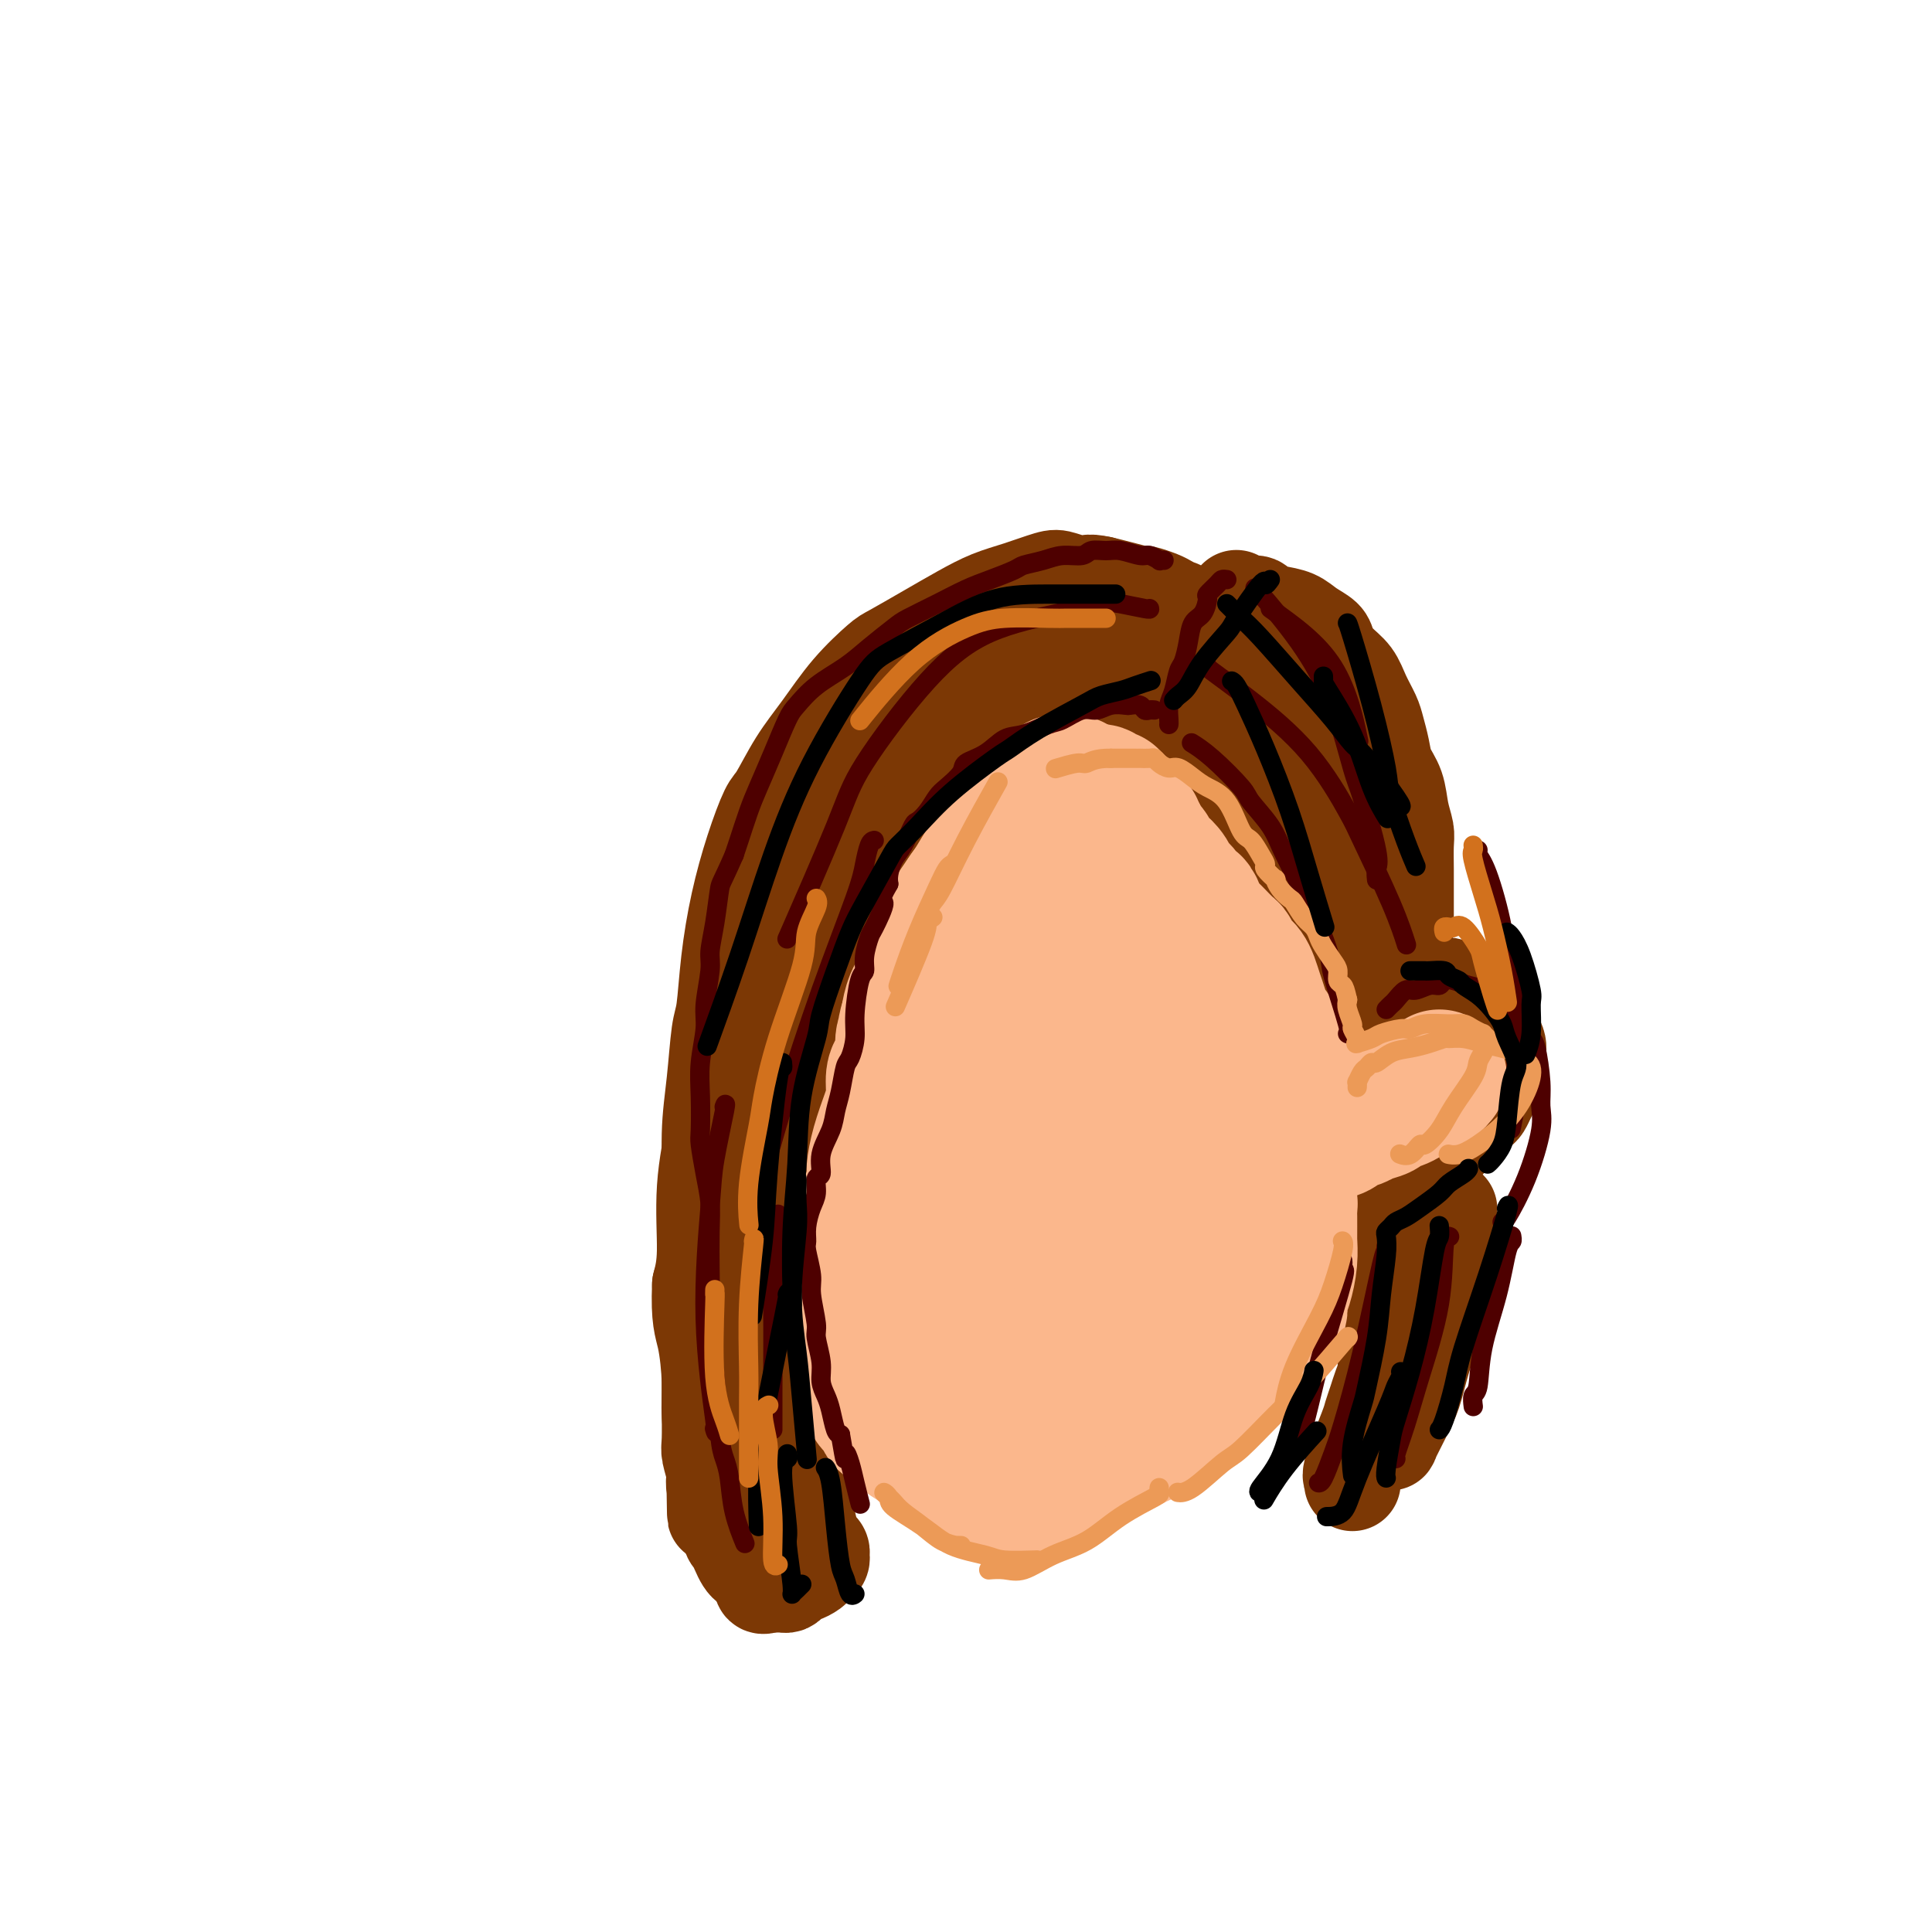 <svg viewBox='0 0 400 400' version='1.1' xmlns='http://www.w3.org/2000/svg' xmlns:xlink='http://www.w3.org/1999/xlink'><g fill='none' stroke='rgb(124,56,5)' stroke-width='20' stroke-linecap='round' stroke-linejoin='round'><path d='M216,145c-0.437,0.025 -0.874,0.050 -1,0c-0.126,-0.050 0.058,-0.175 -1,0c-1.058,0.175 -3.359,0.649 -5,1c-1.641,0.351 -2.623,0.577 -4,1c-1.377,0.423 -3.148,1.041 -5,2c-1.852,0.959 -3.783,2.257 -5,3c-1.217,0.743 -1.719,0.930 -3,2c-1.281,1.070 -3.340,3.021 -5,5c-1.660,1.979 -2.922,3.985 -4,6c-1.078,2.015 -1.972,4.038 -3,7c-1.028,2.962 -2.190,6.862 -3,9c-0.810,2.138 -1.267,2.512 -2,5c-0.733,2.488 -1.740,7.090 -3,11c-1.260,3.910 -2.771,7.130 -4,10c-1.229,2.870 -2.175,5.392 -3,9c-0.825,3.608 -1.527,8.303 -2,11c-0.473,2.697 -0.715,3.395 -1,6c-0.285,2.605 -0.613,7.118 -1,11c-0.387,3.882 -0.832,7.135 -1,10c-0.168,2.865 -0.060,5.343 0,8c0.060,2.657 0.073,5.495 0,7c-0.073,1.505 -0.231,1.678 0,4c0.231,2.322 0.850,6.792 1,9c0.150,2.208 -0.170,2.154 0,3c0.170,0.846 0.830,2.591 1,4c0.170,1.409 -0.151,2.483 0,3c0.151,0.517 0.772,0.479 1,1c0.228,0.521 0.061,1.602 0,2c-0.061,0.398 -0.018,0.114 0,0c0.018,-0.114 0.009,-0.057 0,0'/><path d='M204,146c0.183,-0.102 0.367,-0.204 0,0c-0.367,0.204 -1.284,0.712 -2,1c-0.716,0.288 -1.229,0.354 -2,1c-0.771,0.646 -1.798,1.870 -3,3c-1.202,1.130 -2.579,2.166 -4,4c-1.421,1.834 -2.888,4.467 -4,6c-1.112,1.533 -1.871,1.966 -3,4c-1.129,2.034 -2.629,5.668 -4,9c-1.371,3.332 -2.612,6.361 -4,10c-1.388,3.639 -2.924,7.889 -5,14c-2.076,6.111 -4.693,14.085 -6,18c-1.307,3.915 -1.303,3.772 -2,7c-0.697,3.228 -2.096,9.828 -3,15c-0.904,5.172 -1.312,8.916 -2,13c-0.688,4.084 -1.655,8.507 -2,13c-0.345,4.493 -0.066,9.057 0,12c0.066,2.943 -0.080,4.264 0,7c0.080,2.736 0.386,6.887 1,11c0.614,4.113 1.538,8.188 2,11c0.462,2.812 0.464,4.362 1,6c0.536,1.638 1.606,3.364 2,4c0.394,0.636 0.113,0.182 0,0c-0.113,-0.182 -0.056,-0.091 0,0'/><path d='M230,145c0.005,-0.024 0.009,-0.048 0,0c-0.009,0.048 -0.032,0.167 0,0c0.032,-0.167 0.119,-0.621 0,-1c-0.119,-0.379 -0.445,-0.682 0,-1c0.445,-0.318 1.662,-0.651 2,-1c0.338,-0.349 -0.204,-0.714 0,-1c0.204,-0.286 1.154,-0.492 2,-1c0.846,-0.508 1.589,-1.319 2,-2c0.411,-0.681 0.491,-1.233 1,-2c0.509,-0.767 1.445,-1.750 2,-2c0.555,-0.250 0.727,0.232 1,0c0.273,-0.232 0.648,-1.176 1,-2c0.352,-0.824 0.683,-1.526 1,-2c0.317,-0.474 0.620,-0.719 1,-1c0.380,-0.281 0.835,-0.596 1,-1c0.165,-0.404 0.038,-0.896 0,-1c-0.038,-0.104 0.013,0.180 0,0c-0.013,-0.180 -0.092,-0.823 0,-1c0.092,-0.177 0.353,0.111 0,0c-0.353,-0.111 -1.322,-0.621 -2,-1c-0.678,-0.379 -1.066,-0.626 -2,-1c-0.934,-0.374 -2.415,-0.873 -3,-1c-0.585,-0.127 -0.273,0.120 -1,0c-0.727,-0.120 -2.493,-0.606 -4,-1c-1.507,-0.394 -2.753,-0.697 -4,-1'/><path d='M228,121c-3.167,-0.720 -3.083,-0.020 -4,0c-0.917,0.020 -2.834,-0.642 -4,-1c-1.166,-0.358 -1.582,-0.414 -3,0c-1.418,0.414 -3.837,1.298 -6,2c-2.163,0.702 -4.071,1.221 -6,2c-1.929,0.779 -3.879,1.818 -6,3c-2.121,1.182 -4.411,2.506 -7,4c-2.589,1.494 -5.476,3.159 -7,4c-1.524,0.841 -1.686,0.859 -3,2c-1.314,1.141 -3.779,3.404 -6,6c-2.221,2.596 -4.197,5.526 -6,8c-1.803,2.474 -3.431,4.491 -5,7c-1.569,2.509 -3.078,5.510 -4,7c-0.922,1.490 -1.255,1.470 -2,3c-0.745,1.530 -1.901,4.610 -3,8c-1.099,3.390 -2.139,7.092 -3,11c-0.861,3.908 -1.541,8.023 -2,12c-0.459,3.977 -0.696,7.815 -1,10c-0.304,2.185 -0.675,2.718 -1,5c-0.325,2.282 -0.605,6.315 -1,10c-0.395,3.685 -0.904,7.023 -1,11c-0.096,3.977 0.223,8.592 0,13c-0.223,4.408 -0.988,8.609 -1,11c-0.012,2.391 0.729,2.973 1,5c0.271,2.027 0.072,5.500 0,9c-0.072,3.500 -0.015,7.027 0,10c0.015,2.973 -0.010,5.390 0,8c0.010,2.610 0.054,5.411 0,7c-0.054,1.589 -0.207,1.966 0,3c0.207,1.034 0.773,2.724 1,4c0.227,1.276 0.113,2.138 0,3'/><path d='M148,308c0.172,11.270 0.102,2.945 0,0c-0.102,-2.945 -0.234,-0.512 0,0c0.234,0.512 0.836,-0.899 1,-2c0.164,-1.101 -0.111,-1.892 0,-4c0.111,-2.108 0.607,-5.534 1,-9c0.393,-3.466 0.683,-6.971 1,-12c0.317,-5.029 0.660,-11.583 1,-15c0.340,-3.417 0.676,-3.698 1,-7c0.324,-3.302 0.635,-9.624 1,-14c0.365,-4.376 0.782,-6.807 1,-10c0.218,-3.193 0.235,-7.149 1,-11c0.765,-3.851 2.276,-7.598 3,-10c0.724,-2.402 0.659,-3.460 1,-6c0.341,-2.540 1.086,-6.561 2,-10c0.914,-3.439 1.997,-6.294 3,-9c1.003,-2.706 1.926,-5.262 3,-8c1.074,-2.738 2.301,-5.657 4,-9c1.699,-3.343 3.871,-7.111 5,-9c1.129,-1.889 1.214,-1.900 2,-3c0.786,-1.100 2.274,-3.289 4,-5c1.726,-1.711 3.689,-2.942 5,-4c1.311,-1.058 1.969,-1.941 3,-3c1.031,-1.059 2.435,-2.292 5,-4c2.565,-1.708 6.290,-3.890 8,-5c1.710,-1.110 1.406,-1.147 2,-2c0.594,-0.853 2.087,-2.522 3,-3c0.913,-0.478 1.245,0.237 2,0c0.755,-0.237 1.934,-1.424 3,-2c1.066,-0.576 2.018,-0.540 3,-1c0.982,-0.460 1.995,-1.417 3,-2c1.005,-0.583 2.003,-0.791 3,-1'/><path d='M223,128c2.363,-0.928 1.271,-0.249 1,0c-0.271,0.249 0.279,0.067 1,0c0.721,-0.067 1.611,-0.019 2,0c0.389,0.019 0.276,0.009 0,0c-0.276,-0.009 -0.715,-0.018 -1,0c-0.285,0.018 -0.415,0.063 -1,0c-0.585,-0.063 -1.624,-0.234 -2,0c-0.376,0.234 -0.090,0.872 -1,1c-0.910,0.128 -3.015,-0.254 -5,0c-1.985,0.254 -3.849,1.144 -6,2c-2.151,0.856 -4.590,1.679 -7,3c-2.410,1.321 -4.793,3.141 -6,4c-1.207,0.859 -1.238,0.758 -3,2c-1.762,1.242 -5.253,3.827 -8,6c-2.747,2.173 -4.748,3.935 -7,6c-2.252,2.065 -4.756,4.432 -7,7c-2.244,2.568 -4.229,5.336 -6,8c-1.771,2.664 -3.329,5.225 -4,7c-0.671,1.775 -0.454,2.766 -1,5c-0.546,2.234 -1.855,5.711 -3,9c-1.145,3.289 -2.126,6.390 -3,10c-0.874,3.610 -1.639,7.729 -2,10c-0.361,2.271 -0.316,2.693 -1,5c-0.684,2.307 -2.095,6.499 -3,10c-0.905,3.501 -1.304,6.309 -2,10c-0.696,3.691 -1.687,8.263 -2,13c-0.313,4.737 0.054,9.639 0,13c-0.054,3.361 -0.527,5.180 -1,7'/><path d='M145,266c-0.302,7.140 0.444,8.491 1,11c0.556,2.509 0.922,6.176 1,9c0.078,2.824 -0.134,4.804 0,7c0.134,2.196 0.613,4.609 1,7c0.387,2.391 0.682,4.759 1,6c0.318,1.241 0.660,1.356 1,2c0.340,0.644 0.678,1.818 1,3c0.322,1.182 0.626,2.373 1,3c0.374,0.627 0.817,0.690 1,1c0.183,0.310 0.106,0.868 0,1c-0.106,0.132 -0.240,-0.161 0,0c0.240,0.161 0.855,0.776 1,1c0.145,0.224 -0.179,0.058 0,0c0.179,-0.058 0.862,-0.008 1,0c0.138,0.008 -0.268,-0.028 0,0c0.268,0.028 1.209,0.119 2,0c0.791,-0.119 1.431,-0.448 2,-1c0.569,-0.552 1.067,-1.329 2,-2c0.933,-0.671 2.303,-1.238 3,-2c0.697,-0.762 0.723,-1.721 1,-2c0.277,-0.279 0.807,0.121 1,0c0.193,-0.121 0.049,-0.764 0,-1c-0.049,-0.236 -0.002,-0.065 0,0c0.002,0.065 -0.040,0.022 0,0c0.040,-0.022 0.163,-0.025 0,1c-0.163,1.025 -0.611,3.079 -1,4c-0.389,0.921 -0.720,0.710 -1,1c-0.280,0.290 -0.509,1.083 -1,2c-0.491,0.917 -1.246,1.959 -2,3'/><path d='M161,320c-1.016,1.935 -1.056,1.772 -1,2c0.056,0.228 0.208,0.846 0,1c-0.208,0.154 -0.778,-0.155 -1,0c-0.222,0.155 -0.097,0.774 0,1c0.097,0.226 0.167,0.061 0,0c-0.167,-0.061 -0.569,-0.016 -1,0c-0.431,0.016 -0.889,0.002 -1,0c-0.111,-0.002 0.125,0.008 0,0c-0.125,-0.008 -0.611,-0.033 -1,0c-0.389,0.033 -0.682,0.126 -1,0c-0.318,-0.126 -0.662,-0.470 -1,-1c-0.338,-0.530 -0.670,-1.244 -1,-2c-0.330,-0.756 -0.659,-1.553 -1,-2c-0.341,-0.447 -0.695,-0.544 -1,-2c-0.305,-1.456 -0.562,-4.271 -1,-7c-0.438,-2.729 -1.056,-5.372 -1,-8c0.056,-2.628 0.785,-5.240 1,-7c0.215,-1.760 -0.083,-2.667 0,-5c0.083,-2.333 0.547,-6.093 1,-9c0.453,-2.907 0.895,-4.960 1,-8c0.105,-3.040 -0.126,-7.068 0,-11c0.126,-3.932 0.608,-7.769 1,-10c0.392,-2.231 0.693,-2.856 1,-6c0.307,-3.144 0.621,-8.808 1,-13c0.379,-4.192 0.823,-6.912 1,-8c0.177,-1.088 0.089,-0.544 0,0'/><path d='M165,292c0.008,0.067 0.015,0.133 0,0c-0.015,-0.133 -0.054,-0.466 0,0c0.054,0.466 0.199,1.729 0,3c-0.199,1.271 -0.744,2.548 -1,4c-0.256,1.452 -0.223,3.078 0,4c0.223,0.922 0.637,1.140 1,2c0.363,0.860 0.675,2.363 1,4c0.325,1.637 0.661,3.409 1,5c0.339,1.591 0.679,3.000 1,4c0.321,1.000 0.623,1.591 1,2c0.377,0.409 0.830,0.634 1,1c0.170,0.366 0.058,0.871 0,1c-0.058,0.129 -0.061,-0.119 0,0c0.061,0.119 0.185,0.606 0,1c-0.185,0.394 -0.679,0.697 -1,1c-0.321,0.303 -0.467,0.607 -1,1c-0.533,0.393 -1.452,0.876 -2,1c-0.548,0.124 -0.724,-0.110 -1,0c-0.276,0.110 -0.652,0.565 -1,1c-0.348,0.435 -0.668,0.848 -1,1c-0.332,0.152 -0.678,0.041 -1,0c-0.322,-0.041 -0.622,-0.011 -1,0c-0.378,0.011 -0.836,0.003 -1,0c-0.164,-0.003 -0.034,-0.001 0,0c0.034,0.001 -0.029,0.000 0,0c0.029,-0.000 0.151,-0.000 0,0c-0.151,0.000 -0.576,0.000 -1,0'/><path d='M159,328c-1.901,0.878 -1.155,-0.425 -1,-1c0.155,-0.575 -0.283,-0.420 -1,-1c-0.717,-0.580 -1.713,-1.895 -2,-3c-0.287,-1.105 0.134,-2.001 0,-3c-0.134,-0.999 -0.824,-2.103 -1,-4c-0.176,-1.897 0.163,-4.588 0,-6c-0.163,-1.412 -0.830,-1.545 -1,-3c-0.170,-1.455 0.155,-4.230 0,-7c-0.155,-2.770 -0.789,-5.534 -1,-8c-0.211,-2.466 0.001,-4.635 0,-7c-0.001,-2.365 -0.213,-4.927 0,-8c0.213,-3.073 0.853,-6.658 1,-9c0.147,-2.342 -0.198,-3.443 0,-6c0.198,-2.557 0.940,-6.572 2,-13c1.060,-6.428 2.439,-15.269 4,-23c1.561,-7.731 3.303,-14.352 4,-17c0.697,-2.648 0.348,-1.324 0,0'/><path d='M256,124c-0.026,-0.120 -0.052,-0.239 0,0c0.052,0.239 0.181,0.837 1,1c0.819,0.163 2.329,-0.108 3,0c0.671,0.108 0.502,0.595 1,1c0.498,0.405 1.663,0.726 3,1c1.337,0.274 2.847,0.499 4,1c1.153,0.501 1.951,1.277 3,2c1.049,0.723 2.350,1.393 3,2c0.650,0.607 0.650,1.153 1,2c0.350,0.847 1.049,1.997 2,3c0.951,1.003 2.153,1.860 3,3c0.847,1.140 1.339,2.563 2,4c0.661,1.437 1.490,2.890 2,4c0.510,1.110 0.700,1.878 1,3c0.300,1.122 0.711,2.597 1,4c0.289,1.403 0.456,2.733 1,4c0.544,1.267 1.466,2.471 2,4c0.534,1.529 0.679,3.384 1,5c0.321,1.616 0.818,2.991 1,4c0.182,1.009 0.049,1.650 0,3c-0.049,1.350 -0.013,3.409 0,5c0.013,1.591 0.003,2.713 0,4c-0.003,1.287 -0.001,2.737 0,4c0.001,1.263 0.000,2.339 0,3c-0.000,0.661 -0.000,0.909 0,1c0.000,0.091 0.000,0.026 0,0c-0.000,-0.026 -0.000,-0.013 0,0'/><path d='M242,149c-0.096,0.321 -0.191,0.643 0,1c0.191,0.357 0.670,0.751 1,1c0.330,0.249 0.513,0.353 1,1c0.487,0.647 1.279,1.836 2,3c0.721,1.164 1.370,2.302 2,3c0.630,0.698 1.242,0.957 2,2c0.758,1.043 1.661,2.872 3,5c1.339,2.128 3.114,4.555 5,7c1.886,2.445 3.884,4.906 5,6c1.116,1.094 1.349,0.820 3,3c1.651,2.180 4.719,6.815 6,9c1.281,2.185 0.776,1.921 1,3c0.224,1.079 1.177,3.500 2,5c0.823,1.500 1.517,2.080 2,3c0.483,0.920 0.757,2.180 1,3c0.243,0.820 0.457,1.199 1,2c0.543,0.801 1.415,2.023 2,3c0.585,0.977 0.881,1.708 1,2c0.119,0.292 0.059,0.146 0,0'/><path d='M288,205c0.368,-0.030 0.736,-0.061 1,0c0.264,0.061 0.423,0.213 1,0c0.577,-0.213 1.571,-0.789 2,-1c0.429,-0.211 0.292,-0.055 1,0c0.708,0.055 2.262,0.009 3,0c0.738,-0.009 0.660,0.018 1,0c0.340,-0.018 1.098,-0.080 2,0c0.902,0.080 1.948,0.303 3,1c1.052,0.697 2.110,1.866 3,3c0.890,1.134 1.613,2.231 2,3c0.387,0.769 0.440,1.209 1,2c0.560,0.791 1.629,1.934 2,3c0.371,1.066 0.044,2.057 0,3c-0.044,0.943 0.195,1.839 0,3c-0.195,1.161 -0.825,2.586 -1,3c-0.175,0.414 0.104,-0.184 0,0c-0.104,0.184 -0.591,1.149 -1,2c-0.409,0.851 -0.739,1.589 -1,2c-0.261,0.411 -0.454,0.494 -1,1c-0.546,0.506 -1.446,1.436 -2,2c-0.554,0.564 -0.763,0.764 -1,1c-0.237,0.236 -0.503,0.510 -1,1c-0.497,0.490 -1.225,1.195 -2,2c-0.775,0.805 -1.599,1.708 -2,2c-0.401,0.292 -0.381,-0.027 -1,0c-0.619,0.027 -1.877,0.399 -3,1c-1.123,0.601 -2.110,1.431 -3,2c-0.890,0.569 -1.683,0.877 -2,1c-0.317,0.123 -0.159,0.062 0,0'/><path d='M284,249c-0.006,-0.093 -0.012,-0.187 0,0c0.012,0.187 0.040,0.654 0,1c-0.040,0.346 -0.150,0.569 0,1c0.150,0.431 0.561,1.069 1,2c0.439,0.931 0.906,2.154 1,3c0.094,0.846 -0.185,1.315 0,2c0.185,0.685 0.834,1.586 1,2c0.166,0.414 -0.152,0.342 0,1c0.152,0.658 0.773,2.045 1,3c0.227,0.955 0.061,1.477 0,2c-0.061,0.523 -0.017,1.045 0,2c0.017,0.955 0.006,2.341 0,3c-0.006,0.659 -0.005,0.589 0,1c0.005,0.411 0.016,1.302 0,2c-0.016,0.698 -0.060,1.201 0,2c0.060,0.799 0.223,1.893 0,3c-0.223,1.107 -0.834,2.226 -1,3c-0.166,0.774 0.112,1.202 0,2c-0.112,0.798 -0.616,1.965 -1,3c-0.384,1.035 -0.649,1.936 -1,3c-0.351,1.064 -0.788,2.289 -1,3c-0.212,0.711 -0.201,0.909 -1,3c-0.799,2.091 -2.410,6.076 -3,8c-0.590,1.924 -0.159,1.787 0,2c0.159,0.213 0.045,0.775 0,1c-0.045,0.225 -0.023,0.112 0,0'/><path d='M297,255c-0.010,0.121 -0.020,0.242 0,0c0.020,-0.242 0.070,-0.846 0,1c-0.070,1.846 -0.261,6.144 -1,10c-0.739,3.856 -2.026,7.270 -3,11c-0.974,3.730 -1.637,7.775 -2,10c-0.363,2.225 -0.427,2.630 -1,4c-0.573,1.370 -1.654,3.707 -2,5c-0.346,1.293 0.042,1.544 0,2c-0.042,0.456 -0.515,1.118 0,0c0.515,-1.118 2.018,-4.016 3,-6c0.982,-1.984 1.444,-3.053 2,-5c0.556,-1.947 1.206,-4.771 2,-7c0.794,-2.229 1.732,-3.863 2,-5c0.268,-1.137 -0.135,-1.776 0,-3c0.135,-1.224 0.807,-3.033 1,-4c0.193,-0.967 -0.092,-1.091 0,-2c0.092,-0.909 0.560,-2.603 1,-4c0.440,-1.397 0.850,-2.498 1,-3c0.150,-0.502 0.040,-0.405 0,-1c-0.040,-0.595 -0.011,-1.881 0,-2c0.011,-0.119 0.003,0.930 0,0c-0.003,-0.930 -0.001,-3.837 0,-5c0.001,-1.163 0.000,-0.581 0,0'/><path d='M257,138c-0.063,-0.006 -0.126,-0.012 0,0c0.126,0.012 0.443,0.041 1,1c0.557,0.959 1.356,2.846 2,4c0.644,1.154 1.134,1.574 2,3c0.866,1.426 2.106,3.858 3,6c0.894,2.142 1.440,3.994 3,7c1.560,3.006 4.135,7.168 5,9c0.865,1.832 0.022,1.336 1,4c0.978,2.664 3.778,8.487 5,11c1.222,2.513 0.868,1.715 1,3c0.132,1.285 0.752,4.653 1,6c0.248,1.347 0.124,0.674 0,0'/><path d='M257,135c-0.512,-0.025 -1.024,-0.049 -1,0c0.024,0.049 0.584,0.172 0,0c-0.584,-0.172 -2.314,-0.637 -3,-1c-0.686,-0.363 -0.330,-0.623 -1,-1c-0.670,-0.377 -2.365,-0.872 -3,-1c-0.635,-0.128 -0.209,0.109 -1,0c-0.791,-0.109 -2.799,-0.565 -4,-1c-1.201,-0.435 -1.593,-0.847 -2,-1c-0.407,-0.153 -0.827,-0.045 -1,0c-0.173,0.045 -0.098,0.026 0,0c0.098,-0.026 0.220,-0.060 0,0c-0.220,0.060 -0.781,0.212 -1,0c-0.219,-0.212 -0.097,-0.789 0,-1c0.097,-0.211 0.170,-0.057 0,0c-0.170,0.057 -0.582,0.015 -1,0c-0.418,-0.015 -0.843,-0.004 -1,0c-0.157,0.004 -0.045,0.001 0,0c0.045,-0.001 0.022,-0.001 0,0'/></g>
<g fill='none' stroke='rgb(251,183,140)' stroke-width='28' stroke-linecap='round' stroke-linejoin='round'><path d='M298,223c-0.382,0.469 -0.765,0.938 -1,1c-0.235,0.062 -0.323,-0.282 -1,0c-0.677,0.282 -1.943,1.189 -3,2c-1.057,0.811 -1.906,1.527 -3,2c-1.094,0.473 -2.434,0.704 -3,1c-0.566,0.296 -0.359,0.657 -1,1c-0.641,0.343 -2.129,0.669 -3,1c-0.871,0.331 -1.124,0.666 -2,1c-0.876,0.334 -2.374,0.667 -3,1c-0.626,0.333 -0.381,0.667 -1,1c-0.619,0.333 -2.102,0.663 -3,1c-0.898,0.337 -1.211,0.679 -2,1c-0.789,0.321 -2.053,0.622 -3,1c-0.947,0.378 -1.578,0.833 -2,1c-0.422,0.167 -0.635,0.046 -1,0c-0.365,-0.046 -0.882,-0.018 -1,0c-0.118,0.018 0.164,0.026 0,0c-0.164,-0.026 -0.773,-0.085 -1,0c-0.227,0.085 -0.071,0.314 0,0c0.071,-0.314 0.058,-1.173 0,-2c-0.058,-0.827 -0.160,-1.624 0,-3c0.160,-1.376 0.581,-3.332 1,-5c0.419,-1.668 0.834,-3.048 1,-4c0.166,-0.952 0.083,-1.476 0,-2'/><path d='M266,222c0.003,-2.650 0.012,-1.276 0,-1c-0.012,0.276 -0.045,-0.546 0,-1c0.045,-0.454 0.167,-0.540 0,-1c-0.167,-0.460 -0.622,-1.295 -1,-2c-0.378,-0.705 -0.679,-1.280 -1,-2c-0.321,-0.720 -0.663,-1.586 -1,-2c-0.337,-0.414 -0.668,-0.377 -1,-1c-0.332,-0.623 -0.666,-1.908 -1,-3c-0.334,-1.092 -0.667,-1.993 -1,-3c-0.333,-1.007 -0.667,-2.119 -1,-3c-0.333,-0.881 -0.665,-1.530 -1,-2c-0.335,-0.470 -0.672,-0.761 -1,-1c-0.328,-0.239 -0.647,-0.427 -1,-1c-0.353,-0.573 -0.741,-1.532 -1,-2c-0.259,-0.468 -0.389,-0.444 -1,-1c-0.611,-0.556 -1.704,-1.692 -2,-2c-0.296,-0.308 0.205,0.211 0,0c-0.205,-0.211 -1.116,-1.151 -2,-2c-0.884,-0.849 -1.741,-1.606 -2,-2c-0.259,-0.394 0.081,-0.423 0,-1c-0.081,-0.577 -0.584,-1.701 -1,-2c-0.416,-0.299 -0.745,0.227 -1,0c-0.255,-0.227 -0.435,-1.208 -1,-2c-0.565,-0.792 -1.515,-1.396 -2,-2c-0.485,-0.604 -0.506,-1.207 -1,-2c-0.494,-0.793 -1.460,-1.774 -2,-2c-0.540,-0.226 -0.653,0.304 -1,0c-0.347,-0.304 -0.928,-1.442 -1,-2c-0.072,-0.558 0.365,-0.535 0,-1c-0.365,-0.465 -1.533,-1.419 -2,-2c-0.467,-0.581 -0.234,-0.791 0,-1'/><path d='M236,173c-3.731,-5.042 -1.559,-2.647 -1,-2c0.559,0.647 -0.495,-0.452 -1,-1c-0.505,-0.548 -0.460,-0.543 -1,-1c-0.540,-0.457 -1.664,-1.375 -2,-2c-0.336,-0.625 0.118,-0.956 0,-1c-0.118,-0.044 -0.806,0.198 -1,0c-0.194,-0.198 0.106,-0.838 0,-1c-0.106,-0.162 -0.619,0.154 -1,0c-0.381,-0.154 -0.631,-0.777 -1,-1c-0.369,-0.223 -0.857,-0.047 -1,0c-0.143,0.047 0.061,-0.036 0,0c-0.061,0.036 -0.385,0.193 -1,0c-0.615,-0.193 -1.522,-0.734 -2,-1c-0.478,-0.266 -0.529,-0.258 -1,0c-0.471,0.258 -1.364,0.766 -2,1c-0.636,0.234 -1.016,0.193 -2,1c-0.984,0.807 -2.572,2.461 -4,4c-1.428,1.539 -2.697,2.963 -4,4c-1.303,1.037 -2.642,1.688 -4,3c-1.358,1.312 -2.736,3.286 -4,5c-1.264,1.714 -2.415,3.169 -3,4c-0.585,0.831 -0.605,1.040 -1,2c-0.395,0.960 -1.167,2.671 -2,4c-0.833,1.329 -1.729,2.274 -2,3c-0.271,0.726 0.082,1.232 0,2c-0.082,0.768 -0.600,1.799 -1,3c-0.400,1.201 -0.682,2.573 -1,4c-0.318,1.427 -0.673,2.908 -1,4c-0.327,1.092 -0.627,1.794 -1,3c-0.373,1.206 -0.821,2.916 -1,4c-0.179,1.084 -0.090,1.542 0,2'/><path d='M190,216c-1.000,4.100 -1.000,3.349 -1,4c0.000,0.651 0.000,2.703 0,4c-0.000,1.297 -0.000,1.838 0,3c0.000,1.162 0.000,2.946 0,4c-0.000,1.054 -0.000,1.380 0,2c0.000,0.620 0.001,1.536 0,3c-0.001,1.464 -0.004,3.476 0,5c0.004,1.524 0.015,2.558 0,4c-0.015,1.442 -0.057,3.291 0,4c0.057,0.709 0.211,0.278 0,1c-0.211,0.722 -0.788,2.597 -1,4c-0.212,1.403 -0.060,2.333 0,3c0.060,0.667 0.029,1.071 0,2c-0.029,0.929 -0.057,2.383 0,3c0.057,0.617 0.197,0.397 0,1c-0.197,0.603 -0.733,2.031 -1,3c-0.267,0.969 -0.265,1.481 0,2c0.265,0.519 0.793,1.045 1,2c0.207,0.955 0.093,2.339 0,3c-0.093,0.661 -0.164,0.600 0,1c0.164,0.400 0.565,1.262 1,2c0.435,0.738 0.904,1.351 1,2c0.096,0.649 -0.183,1.332 0,2c0.183,0.668 0.826,1.321 1,2c0.174,0.679 -0.123,1.384 0,2c0.123,0.616 0.664,1.142 1,2c0.336,0.858 0.466,2.048 1,3c0.534,0.952 1.473,1.668 2,2c0.527,0.332 0.642,0.282 1,1c0.358,0.718 0.959,2.205 2,3c1.041,0.795 2.520,0.897 4,1'/><path d='M202,296c1.500,1.167 0.750,0.583 0,0'/><path d='M266,247c-0.113,0.327 -0.227,0.653 0,1c0.227,0.347 0.793,0.713 1,1c0.207,0.287 0.055,0.494 0,1c-0.055,0.506 -0.014,1.309 0,2c0.014,0.691 0.001,1.269 0,2c-0.001,0.731 0.010,1.613 0,2c-0.010,0.387 -0.041,0.278 0,1c0.041,0.722 0.153,2.274 0,4c-0.153,1.726 -0.573,3.625 -1,5c-0.427,1.375 -0.862,2.224 -1,3c-0.138,0.776 0.019,1.477 0,2c-0.019,0.523 -0.215,0.868 -1,2c-0.785,1.132 -2.158,3.051 -3,4c-0.842,0.949 -1.152,0.929 -2,2c-0.848,1.071 -2.235,3.235 -4,5c-1.765,1.765 -3.909,3.131 -5,4c-1.091,0.869 -1.130,1.240 -2,2c-0.870,0.760 -2.572,1.909 -4,3c-1.428,1.091 -2.581,2.123 -4,3c-1.419,0.877 -3.104,1.597 -4,2c-0.896,0.403 -1.003,0.489 -2,1c-0.997,0.511 -2.882,1.448 -4,2c-1.118,0.552 -1.467,0.721 -2,1c-0.533,0.279 -1.249,0.670 -2,1c-0.751,0.330 -1.538,0.599 -2,1c-0.462,0.401 -0.598,0.932 -1,1c-0.402,0.068 -1.070,-0.328 -2,0c-0.930,0.328 -2.123,1.379 -3,2c-0.877,0.621 -1.439,0.810 -2,1'/><path d='M216,308c-4.117,2.022 -2.409,1.077 -2,1c0.409,-0.077 -0.481,0.712 -1,1c-0.519,0.288 -0.668,0.073 -1,0c-0.332,-0.073 -0.848,-0.004 -1,0c-0.152,0.004 0.058,-0.055 0,0c-0.058,0.055 -0.385,0.226 -1,0c-0.615,-0.226 -1.516,-0.848 -2,-1c-0.484,-0.152 -0.549,0.167 -1,0c-0.451,-0.167 -1.289,-0.818 -2,-1c-0.711,-0.182 -1.296,0.107 -2,0c-0.704,-0.107 -1.526,-0.609 -2,-1c-0.474,-0.391 -0.601,-0.671 -1,-1c-0.399,-0.329 -1.070,-0.708 -2,-1c-0.930,-0.292 -2.118,-0.497 -3,-1c-0.882,-0.503 -1.457,-1.305 -2,-2c-0.543,-0.695 -1.052,-1.283 -2,-2c-0.948,-0.717 -2.334,-1.563 -3,-2c-0.666,-0.437 -0.612,-0.466 -1,-1c-0.388,-0.534 -1.218,-1.575 -2,-2c-0.782,-0.425 -1.515,-0.235 -2,-1c-0.485,-0.765 -0.722,-2.487 -1,-3c-0.278,-0.513 -0.596,0.182 -1,0c-0.404,-0.182 -0.893,-1.242 -1,-2c-0.107,-0.758 0.167,-1.212 0,-2c-0.167,-0.788 -0.777,-1.908 -1,-3c-0.223,-1.092 -0.061,-2.156 0,-3c0.061,-0.844 0.019,-1.469 0,-2c-0.019,-0.531 -0.015,-0.967 0,-2c0.015,-1.033 0.043,-2.663 0,-4c-0.043,-1.337 -0.155,-2.382 0,-4c0.155,-1.618 0.578,-3.809 1,-6'/><path d='M180,263c0.202,-6.317 0.708,-9.111 1,-11c0.292,-1.889 0.369,-2.875 1,-5c0.631,-2.125 1.815,-5.390 3,-9c1.185,-3.610 2.369,-7.566 4,-11c1.631,-3.434 3.708,-6.348 5,-9c1.292,-2.652 1.798,-5.044 2,-6c0.202,-0.956 0.101,-0.478 0,0'/><path d='M211,192c0.009,-1.002 0.017,-2.003 0,0c-0.017,2.003 -0.060,7.011 0,10c0.060,2.989 0.222,3.958 0,8c-0.222,4.042 -0.829,11.158 -2,18c-1.171,6.842 -2.905,13.411 -4,20c-1.095,6.589 -1.552,13.199 -2,18c-0.448,4.801 -0.886,7.792 -1,10c-0.114,2.208 0.095,3.631 0,5c-0.095,1.369 -0.495,2.683 0,-1c0.495,-3.683 1.886,-12.365 3,-18c1.114,-5.635 1.952,-8.224 3,-14c1.048,-5.776 2.308,-14.738 4,-21c1.692,-6.262 3.816,-9.825 5,-13c1.184,-3.175 1.426,-5.962 2,-8c0.574,-2.038 1.479,-3.328 2,-4c0.521,-0.672 0.658,-0.726 1,-1c0.342,-0.274 0.888,-0.767 1,-1c0.112,-0.233 -0.211,-0.207 0,0c0.211,0.207 0.957,0.596 2,3c1.043,2.404 2.383,6.822 3,9c0.617,2.178 0.513,2.117 1,5c0.487,2.883 1.567,8.709 2,14c0.433,5.291 0.219,10.047 0,15c-0.219,4.953 -0.444,10.103 -1,15c-0.556,4.897 -1.445,9.542 -2,12c-0.555,2.458 -0.778,2.729 -1,3'/><path d='M227,276c-1.014,7.518 -1.549,3.814 -2,3c-0.451,-0.814 -0.816,1.264 -1,2c-0.184,0.736 -0.185,0.132 -1,-1c-0.815,-1.132 -2.442,-2.791 -3,-4c-0.558,-1.209 -0.045,-1.967 0,-6c0.045,-4.033 -0.377,-11.339 0,-17c0.377,-5.661 1.553,-9.675 2,-13c0.447,-3.325 0.164,-5.960 0,-9c-0.164,-3.040 -0.210,-6.484 0,-8c0.210,-1.516 0.676,-1.102 1,-4c0.324,-2.898 0.508,-9.106 1,-13c0.492,-3.894 1.294,-5.474 2,-7c0.706,-1.526 1.316,-2.997 2,-4c0.684,-1.003 1.443,-1.537 2,-2c0.557,-0.463 0.913,-0.856 1,-1c0.087,-0.144 -0.095,-0.038 0,0c0.095,0.038 0.468,0.008 1,0c0.532,-0.008 1.224,0.006 2,0c0.776,-0.006 1.637,-0.032 2,0c0.363,0.032 0.229,0.121 1,1c0.771,0.879 2.445,2.546 4,5c1.555,2.454 2.989,5.694 4,9c1.011,3.306 1.599,6.677 2,10c0.401,3.323 0.614,6.598 1,10c0.386,3.402 0.945,6.929 1,9c0.055,2.071 -0.395,2.684 -1,5c-0.605,2.316 -1.367,6.336 -2,10c-0.633,3.664 -1.139,6.972 -2,10c-0.861,3.028 -2.078,5.777 -3,8c-0.922,2.223 -1.549,3.921 -2,5c-0.451,1.079 -0.725,1.540 -1,2'/><path d='M238,276c-2.115,6.770 -1.904,3.694 -2,3c-0.096,-0.694 -0.500,0.995 -1,2c-0.500,1.005 -1.098,1.328 -2,2c-0.902,0.672 -2.110,1.694 -3,2c-0.890,0.306 -1.463,-0.103 -2,0c-0.537,0.103 -1.039,0.718 -3,1c-1.961,0.282 -5.383,0.231 -7,0c-1.617,-0.231 -1.430,-0.643 -2,-1c-0.570,-0.357 -1.895,-0.659 -3,-1c-1.105,-0.341 -1.988,-0.721 -3,-1c-1.012,-0.279 -2.154,-0.456 -3,-1c-0.846,-0.544 -1.396,-1.454 -2,-2c-0.604,-0.546 -1.260,-0.728 -2,-1c-0.740,-0.272 -1.563,-0.634 -2,-1c-0.437,-0.366 -0.488,-0.736 -1,-1c-0.512,-0.264 -1.485,-0.422 -2,-1c-0.515,-0.578 -0.571,-1.575 -1,-2c-0.429,-0.425 -1.232,-0.277 -2,-1c-0.768,-0.723 -1.501,-2.318 -2,-3c-0.499,-0.682 -0.763,-0.450 -1,-1c-0.237,-0.550 -0.445,-1.883 -1,-3c-0.555,-1.117 -1.456,-2.018 -2,-3c-0.544,-0.982 -0.731,-2.045 -1,-3c-0.269,-0.955 -0.618,-1.802 -1,-3c-0.382,-1.198 -0.795,-2.746 -1,-4c-0.205,-1.254 -0.201,-2.216 0,-4c0.201,-1.784 0.601,-4.392 1,-7'/><path d='M187,242c-0.228,-4.128 0.202,-3.947 1,-6c0.798,-2.053 1.965,-6.340 3,-10c1.035,-3.660 1.937,-6.692 3,-9c1.063,-2.308 2.286,-3.891 3,-5c0.714,-1.109 0.918,-1.746 1,-2c0.082,-0.254 0.041,-0.127 0,0'/><path d='M219,191c-0.189,0.429 -0.378,0.858 0,1c0.378,0.142 1.324,-0.003 2,0c0.676,0.003 1.082,0.154 2,1c0.918,0.846 2.349,2.387 4,4c1.651,1.613 3.521,3.298 5,5c1.479,1.702 2.565,3.420 4,6c1.435,2.580 3.218,6.020 4,8c0.782,1.980 0.563,2.499 1,5c0.437,2.501 1.529,6.983 2,12c0.471,5.017 0.322,10.569 0,14c-0.322,3.431 -0.817,4.742 -1,6c-0.183,1.258 -0.053,2.465 0,3c0.053,0.535 0.029,0.398 0,1c-0.029,0.602 -0.062,1.943 0,1c0.062,-0.943 0.220,-4.169 0,-8c-0.220,-3.831 -0.818,-8.268 -1,-12c-0.182,-3.732 0.050,-6.760 0,-10c-0.050,-3.240 -0.384,-6.691 -1,-10c-0.616,-3.309 -1.516,-6.476 -2,-8c-0.484,-1.524 -0.554,-1.407 -1,-3c-0.446,-1.593 -1.267,-4.898 -2,-7c-0.733,-2.102 -1.376,-3.000 -2,-4c-0.624,-1.000 -1.229,-2.101 -2,-3c-0.771,-0.899 -1.708,-1.595 -2,-2c-0.292,-0.405 0.063,-0.517 0,-1c-0.063,-0.483 -0.543,-1.336 -1,-2c-0.457,-0.664 -0.892,-1.140 -1,-2c-0.108,-0.860 0.112,-2.103 0,-3c-0.112,-0.897 -0.556,-1.449 -1,-2'/><path d='M226,181c-2.404,-6.398 -1.415,-3.893 -1,-3c0.415,0.893 0.254,0.176 0,-1c-0.254,-1.176 -0.603,-2.809 -1,-4c-0.397,-1.191 -0.842,-1.941 -1,-3c-0.158,-1.059 -0.028,-2.427 0,-3c0.028,-0.573 -0.045,-0.350 0,-1c0.045,-0.650 0.209,-2.174 0,-3c-0.209,-0.826 -0.791,-0.953 -1,-1c-0.209,-0.047 -0.045,-0.012 0,0c0.045,0.012 -0.029,0.002 0,0c0.029,-0.002 0.163,0.003 0,0c-0.163,-0.003 -0.621,-0.013 -1,0c-0.379,0.013 -0.678,0.048 -1,0c-0.322,-0.048 -0.666,-0.179 -1,0c-0.334,0.179 -0.657,0.669 -1,1c-0.343,0.331 -0.706,0.505 -1,1c-0.294,0.495 -0.520,1.313 -1,2c-0.480,0.687 -1.215,1.245 -2,2c-0.785,0.755 -1.620,1.709 -3,3c-1.380,1.291 -3.304,2.920 -5,5c-1.696,2.080 -3.164,4.612 -4,6c-0.836,1.388 -1.040,1.634 -2,3c-0.960,1.366 -2.677,3.852 -4,6c-1.323,2.148 -2.251,3.957 -3,6c-0.749,2.043 -1.317,4.319 -2,6c-0.683,1.681 -1.481,2.766 -2,4c-0.519,1.234 -0.760,2.617 -1,4'/><path d='M188,211c-1.174,3.483 -0.108,2.191 0,2c0.108,-0.191 -0.741,0.717 -1,2c-0.259,1.283 0.072,2.939 0,4c-0.072,1.061 -0.548,1.528 -1,2c-0.452,0.472 -0.882,0.949 -1,2c-0.118,1.051 0.074,2.674 0,4c-0.074,1.326 -0.415,2.353 -1,4c-0.585,1.647 -1.414,3.914 -2,6c-0.586,2.086 -0.927,3.992 -1,5c-0.073,1.008 0.124,1.117 0,2c-0.124,0.883 -0.569,2.539 -1,4c-0.431,1.461 -0.847,2.729 -1,4c-0.153,1.271 -0.041,2.547 0,5c0.041,2.453 0.011,6.084 0,9c-0.011,2.916 -0.003,5.119 0,6c0.003,0.881 0.002,0.441 0,0'/></g>
<g fill='none' stroke='rgb(78,0,0)' stroke-width='4' stroke-linecap='round' stroke-linejoin='round'><path d='M254,120c-0.371,-0.055 -0.742,-0.110 -1,0c-0.258,0.110 -0.401,0.384 -1,1c-0.599,0.616 -1.652,1.574 -2,2c-0.348,0.426 0.009,0.321 0,1c-0.009,0.679 -0.384,2.144 -1,3c-0.616,0.856 -1.474,1.104 -2,2c-0.526,0.896 -0.719,2.441 -1,4c-0.281,1.559 -0.650,3.132 -1,4c-0.350,0.868 -0.682,1.031 -1,2c-0.318,0.969 -0.621,2.743 -1,4c-0.379,1.257 -0.834,1.997 -1,3c-0.166,1.003 -0.045,2.270 0,3c0.045,0.730 0.013,0.923 0,1c-0.013,0.077 -0.006,0.039 0,0'/><path d='M239,147c-0.324,-0.030 -0.649,-0.060 -1,0c-0.351,0.060 -0.730,0.211 -1,0c-0.270,-0.211 -0.432,-0.784 -1,-1c-0.568,-0.216 -1.543,-0.074 -2,0c-0.457,0.074 -0.395,0.079 -1,0c-0.605,-0.079 -1.878,-0.244 -3,0c-1.122,0.244 -2.092,0.896 -3,1c-0.908,0.104 -1.754,-0.339 -3,0c-1.246,0.339 -2.891,1.459 -4,2c-1.109,0.541 -1.681,0.501 -3,1c-1.319,0.499 -3.384,1.536 -5,2c-1.616,0.464 -2.782,0.355 -4,1c-1.218,0.645 -2.486,2.045 -4,3c-1.514,0.955 -3.273,1.467 -4,2c-0.727,0.533 -0.422,1.089 -1,2c-0.578,0.911 -2.038,2.178 -3,3c-0.962,0.822 -1.426,1.200 -2,2c-0.574,0.800 -1.256,2.023 -2,3c-0.744,0.977 -1.548,1.707 -2,2c-0.452,0.293 -0.552,0.147 -1,1c-0.448,0.853 -1.244,2.703 -2,4c-0.756,1.297 -1.473,2.042 -2,3c-0.527,0.958 -0.865,2.131 -1,3c-0.135,0.869 -0.068,1.435 0,2'/><path d='M184,183c-2.592,4.489 -1.072,3.210 -1,4c0.072,0.790 -1.304,3.649 -2,5c-0.696,1.351 -0.712,1.193 -1,2c-0.288,0.807 -0.847,2.577 -1,4c-0.153,1.423 0.100,2.497 0,3c-0.100,0.503 -0.551,0.436 -1,2c-0.449,1.564 -0.894,4.760 -1,7c-0.106,2.240 0.126,3.523 0,5c-0.126,1.477 -0.610,3.149 -1,4c-0.390,0.851 -0.687,0.880 -1,2c-0.313,1.120 -0.643,3.330 -1,5c-0.357,1.670 -0.741,2.799 -1,4c-0.259,1.201 -0.394,2.475 -1,4c-0.606,1.525 -1.682,3.303 -2,5c-0.318,1.697 0.121,3.315 0,4c-0.121,0.685 -0.803,0.439 -1,1c-0.197,0.561 0.090,1.929 0,3c-0.090,1.071 -0.556,1.844 -1,3c-0.444,1.156 -0.866,2.694 -1,4c-0.134,1.306 0.021,2.381 0,3c-0.021,0.619 -0.217,0.782 0,2c0.217,1.218 0.847,3.491 1,5c0.153,1.509 -0.170,2.256 0,4c0.170,1.744 0.833,4.487 1,6c0.167,1.513 -0.163,1.796 0,3c0.163,1.204 0.817,3.328 1,5c0.183,1.672 -0.106,2.893 0,4c0.106,1.107 0.606,2.101 1,3c0.394,0.899 0.683,1.704 1,3c0.317,1.296 0.662,3.085 1,4c0.338,0.915 0.669,0.958 1,1'/><path d='M174,297c1.261,7.485 0.912,4.696 1,4c0.088,-0.696 0.611,0.700 1,2c0.389,1.300 0.643,2.504 1,4c0.357,1.496 0.816,3.285 1,4c0.184,0.715 0.092,0.358 0,0'/><path d='M241,116c-0.474,-0.033 -0.949,-0.065 -1,0c-0.051,0.065 0.321,0.228 0,0c-0.321,-0.228 -1.336,-0.847 -2,-1c-0.664,-0.153 -0.977,0.159 -2,0c-1.023,-0.159 -2.755,-0.790 -4,-1c-1.245,-0.210 -2.001,-0.001 -3,0c-0.999,0.001 -2.240,-0.207 -3,0c-0.760,0.207 -1.041,0.828 -2,1c-0.959,0.172 -2.598,-0.105 -4,0c-1.402,0.105 -2.568,0.594 -4,1c-1.432,0.406 -3.129,0.730 -4,1c-0.871,0.270 -0.916,0.485 -2,1c-1.084,0.515 -3.208,1.330 -5,2c-1.792,0.670 -3.252,1.197 -5,2c-1.748,0.803 -3.785,1.884 -6,3c-2.215,1.116 -4.609,2.268 -6,3c-1.391,0.732 -1.780,1.043 -3,2c-1.220,0.957 -3.271,2.560 -5,4c-1.729,1.440 -3.138,2.718 -5,4c-1.862,1.282 -4.179,2.569 -6,4c-1.821,1.431 -3.145,3.006 -4,4c-0.855,0.994 -1.241,1.407 -2,3c-0.759,1.593 -1.891,4.366 -3,7c-1.109,2.634 -2.194,5.129 -3,7c-0.806,1.871 -1.332,3.119 -2,5c-0.668,1.881 -1.476,4.395 -2,6c-0.524,1.605 -0.762,2.303 -1,3'/><path d='M152,177c-2.647,6.044 -2.766,5.653 -3,7c-0.234,1.347 -0.584,4.433 -1,7c-0.416,2.567 -0.900,4.614 -1,6c-0.100,1.386 0.183,2.111 0,4c-0.183,1.889 -0.834,4.944 -1,7c-0.166,2.056 0.151,3.114 0,5c-0.151,1.886 -0.770,4.600 -1,7c-0.230,2.400 -0.072,4.486 0,7c0.072,2.514 0.058,5.456 0,7c-0.058,1.544 -0.159,1.691 0,3c0.159,1.309 0.579,3.781 1,6c0.421,2.219 0.844,4.184 1,6c0.156,1.816 0.045,3.483 0,6c-0.045,2.517 -0.023,5.885 0,8c0.023,2.115 0.048,2.978 0,5c-0.048,2.022 -0.167,5.203 0,8c0.167,2.797 0.621,5.211 1,9c0.379,3.789 0.683,8.953 1,12c0.317,3.047 0.646,3.977 1,5c0.354,1.023 0.734,2.140 1,4c0.266,1.860 0.418,4.462 1,7c0.582,2.538 1.595,5.011 2,6c0.405,0.989 0.203,0.495 0,0'/><path d='M238,126c0.071,0.102 0.141,0.204 -1,0c-1.141,-0.204 -3.494,-0.715 -5,-1c-1.506,-0.285 -2.164,-0.343 -4,0c-1.836,0.343 -4.848,1.086 -9,2c-4.152,0.914 -9.443,2.000 -14,4c-4.557,2.000 -8.378,4.914 -13,10c-4.622,5.086 -10.043,12.343 -13,17c-2.957,4.657 -3.450,6.715 -6,13c-2.550,6.285 -7.157,16.796 -9,21c-1.843,4.204 -0.921,2.102 0,0'/><path d='M181,174c-0.327,0.070 -0.655,0.139 -1,1c-0.345,0.861 -0.709,2.513 -1,4c-0.291,1.487 -0.510,2.810 -2,7c-1.490,4.190 -4.252,11.249 -7,19c-2.748,7.751 -5.482,16.196 -7,21c-1.518,4.804 -1.819,5.968 -3,10c-1.181,4.032 -3.241,10.932 -4,14c-0.759,3.068 -0.217,2.305 0,2c0.217,-0.305 0.108,-0.153 0,0'/><path d='M161,252c0.113,-0.878 0.226,-1.756 0,1c-0.226,2.756 -0.793,9.145 -1,12c-0.207,2.855 -0.056,2.177 0,6c0.056,3.823 0.015,12.149 0,17c-0.015,4.851 -0.004,6.229 0,7c0.004,0.771 0.001,0.935 0,1c-0.001,0.065 -0.001,0.033 0,0'/><path d='M150,229c-0.056,0.147 -0.112,0.294 0,0c0.112,-0.294 0.391,-1.029 0,1c-0.391,2.029 -1.453,6.824 -2,10c-0.547,3.176 -0.577,4.735 -1,10c-0.423,5.265 -1.237,14.236 -1,23c0.237,8.764 1.525,17.321 2,21c0.475,3.679 0.136,2.480 0,2c-0.136,-0.480 -0.068,-0.240 0,0'/><path d='M247,154c-0.280,-0.174 -0.559,-0.347 0,0c0.559,0.347 1.957,1.215 4,3c2.043,1.785 4.730,4.489 6,6c1.270,1.511 1.122,1.830 2,3c0.878,1.170 2.782,3.191 4,5c1.218,1.809 1.749,3.406 3,6c1.251,2.594 3.221,6.183 5,10c1.779,3.817 3.366,7.860 4,10c0.634,2.140 0.314,2.378 1,5c0.686,2.622 2.377,7.629 3,10c0.623,2.371 0.178,2.106 0,2c-0.178,-0.106 -0.089,-0.053 0,0'/><path d='M287,209c0.359,-0.372 0.719,-0.745 1,-1c0.281,-0.255 0.485,-0.393 1,-1c0.515,-0.607 1.342,-1.683 2,-2c0.658,-0.317 1.148,0.124 2,0c0.852,-0.124 2.065,-0.815 3,-1c0.935,-0.185 1.590,0.134 2,0c0.410,-0.134 0.574,-0.722 1,-1c0.426,-0.278 1.112,-0.248 2,0c0.888,0.248 1.977,0.713 3,1c1.023,0.287 1.980,0.394 3,1c1.020,0.606 2.105,1.709 3,2c0.895,0.291 1.602,-0.230 2,0c0.398,0.230 0.488,1.212 1,2c0.512,0.788 1.448,1.382 2,2c0.552,0.618 0.722,1.260 1,2c0.278,0.740 0.665,1.578 1,2c0.335,0.422 0.618,0.426 1,2c0.382,1.574 0.863,4.716 1,7c0.137,2.284 -0.068,3.708 0,5c0.068,1.292 0.411,2.451 0,5c-0.411,2.549 -1.574,6.487 -3,10c-1.426,3.513 -3.115,6.600 -4,8c-0.885,1.400 -0.967,1.114 -1,1c-0.033,-0.114 -0.016,-0.057 0,0'/><path d='M309,191c-0.128,-0.111 -0.256,-0.221 0,0c0.256,0.221 0.895,0.774 1,1c0.105,0.226 -0.326,0.125 0,1c0.326,0.875 1.408,2.727 2,4c0.592,1.273 0.695,1.967 1,4c0.305,2.033 0.814,5.406 1,8c0.186,2.594 0.050,4.408 0,7c-0.050,2.592 -0.013,5.963 0,8c0.013,2.037 0.004,2.741 0,3c-0.004,0.259 -0.001,0.074 0,0c0.001,-0.074 0.001,-0.037 0,0'/><path d='M306,176c-0.142,0.243 -0.284,0.486 0,1c0.284,0.514 0.995,1.298 2,4c1.005,2.702 2.304,7.321 3,11c0.696,3.679 0.789,6.420 1,9c0.211,2.580 0.541,5.001 1,9c0.459,3.999 1.047,9.577 1,14c-0.047,4.423 -0.728,7.692 -1,9c-0.272,1.308 -0.136,0.654 0,0'/><path d='M313,256c-0.020,-0.106 -0.040,-0.212 0,0c0.040,0.212 0.141,0.743 0,1c-0.141,0.257 -0.525,0.239 -1,2c-0.475,1.761 -1.041,5.302 -2,9c-0.959,3.698 -2.309,7.552 -3,11c-0.691,3.448 -0.721,6.491 -1,8c-0.279,1.509 -0.806,1.483 -1,2c-0.194,0.517 -0.055,1.576 0,2c0.055,0.424 0.028,0.212 0,0'/><path d='M300,256c0.110,0.034 0.220,0.068 0,0c-0.220,-0.068 -0.770,-0.239 -1,2c-0.230,2.239 -0.139,6.887 -1,12c-0.861,5.113 -2.676,10.690 -4,15c-1.324,4.310 -2.159,7.351 -3,10c-0.841,2.649 -1.688,4.905 -2,6c-0.312,1.095 -0.089,1.027 0,1c0.089,-0.027 0.045,-0.014 0,0'/><path d='M287,258c0.021,0.517 0.042,1.035 0,1c-0.042,-0.035 -0.147,-0.622 -1,3c-0.853,3.622 -2.453,11.454 -4,18c-1.547,6.546 -3.042,11.807 -4,15c-0.958,3.193 -1.381,4.320 -2,6c-0.619,1.680 -1.436,3.914 -2,5c-0.564,1.086 -0.875,1.025 -1,1c-0.125,-0.025 -0.062,-0.012 0,0'/><path d='M278,261c0.027,0.278 0.054,0.557 0,1c-0.054,0.443 -0.189,1.051 0,1c0.189,-0.051 0.702,-0.760 0,2c-0.702,2.760 -2.619,8.988 -4,14c-1.381,5.012 -2.226,8.807 -3,12c-0.774,3.193 -1.478,5.783 -2,7c-0.522,1.217 -0.864,1.062 -1,1c-0.136,-0.062 -0.068,-0.031 0,0'/><path d='M250,138c-0.181,-0.014 -0.361,-0.028 1,1c1.361,1.028 4.265,3.097 8,6c3.735,2.903 8.301,6.639 12,11c3.699,4.361 6.533,9.348 8,12c1.467,2.652 1.569,2.969 3,6c1.431,3.031 4.193,8.778 6,13c1.807,4.222 2.659,6.921 3,8c0.341,1.079 0.170,0.540 0,0'/><path d='M260,122c0.081,0.111 0.161,0.222 0,0c-0.161,-0.222 -0.564,-0.776 1,1c1.564,1.776 5.096,5.883 8,10c2.904,4.117 5.181,8.243 7,13c1.819,4.757 3.181,10.144 4,13c0.819,2.856 1.095,3.183 2,6c0.905,2.817 2.438,8.126 3,11c0.562,2.874 0.151,3.312 0,4c-0.151,0.688 -0.043,1.625 0,2c0.043,0.375 0.022,0.187 0,0'/><path d='M263,126c4.933,3.511 9.867,7.022 13,12c3.133,4.978 4.467,11.422 5,14c0.533,2.578 0.267,1.289 0,0'/></g>
<g fill='none' stroke='rgb(236,154,87)' stroke-width='4' stroke-linecap='round' stroke-linejoin='round'><path d='M278,257c-0.046,-0.053 -0.092,-0.106 0,0c0.092,0.106 0.322,0.373 0,2c-0.322,1.627 -1.197,4.616 -2,7c-0.803,2.384 -1.535,4.165 -3,7c-1.465,2.835 -3.664,6.725 -5,10c-1.336,3.275 -1.810,5.936 -2,7c-0.190,1.064 -0.095,0.532 0,0'/><path d='M279,277c0.209,-0.324 0.418,-0.648 -1,1c-1.418,1.648 -4.462,5.268 -7,8c-2.538,2.732 -4.568,4.574 -7,7c-2.432,2.426 -5.264,5.435 -7,7c-1.736,1.565 -2.374,1.687 -4,3c-1.626,1.313 -4.240,3.816 -6,5c-1.760,1.184 -2.666,1.050 -3,1c-0.334,-0.050 -0.095,-0.014 0,0c0.095,0.014 0.048,0.007 0,0'/><path d='M240,308c-0.054,0.395 -0.109,0.790 0,1c0.109,0.210 0.381,0.236 -1,1c-1.381,0.764 -4.417,2.268 -7,4c-2.583,1.732 -4.714,3.694 -7,5c-2.286,1.306 -4.729,1.958 -7,3c-2.271,1.042 -4.372,2.475 -6,3c-1.628,0.525 -2.785,0.141 -4,0c-1.215,-0.141 -2.490,-0.040 -3,0c-0.510,0.040 -0.255,0.020 0,0'/><path d='M199,320c-0.489,-0.011 -0.978,-0.023 -1,0c-0.022,0.023 0.422,0.080 0,0c-0.422,-0.080 -1.709,-0.297 -3,-1c-1.291,-0.703 -2.585,-1.892 -4,-3c-1.415,-1.108 -2.949,-2.137 -4,-3c-1.051,-0.863 -1.617,-1.561 -2,-2c-0.383,-0.439 -0.582,-0.617 -1,-1c-0.418,-0.383 -1.056,-0.969 -1,-1c0.056,-0.031 0.806,0.492 1,1c0.194,0.508 -0.167,1.002 1,2c1.167,0.998 3.862,2.502 6,4c2.138,1.498 3.719,2.990 6,4c2.281,1.010 5.261,1.539 7,2c1.739,0.461 2.237,0.855 4,1c1.763,0.145 4.789,0.041 6,0c1.211,-0.041 0.605,-0.021 0,0'/><path d='M281,225c-0.006,0.128 -0.013,0.256 0,0c0.013,-0.256 0.045,-0.896 0,-1c-0.045,-0.104 -0.168,0.328 0,0c0.168,-0.328 0.628,-1.415 1,-2c0.372,-0.585 0.658,-0.668 1,-1c0.342,-0.332 0.741,-0.915 1,-1c0.259,-0.085 0.378,0.327 1,0c0.622,-0.327 1.748,-1.394 3,-2c1.252,-0.606 2.631,-0.752 4,-1c1.369,-0.248 2.729,-0.599 4,-1c1.271,-0.401 2.454,-0.850 3,-1c0.546,-0.150 0.455,0.001 1,0c0.545,-0.001 1.727,-0.155 3,0c1.273,0.155 2.636,0.620 4,1c1.364,0.380 2.729,0.676 4,1c1.271,0.324 2.450,0.675 3,1c0.550,0.325 0.472,0.622 1,1c0.528,0.378 1.663,0.837 2,2c0.337,1.163 -0.124,3.030 -1,5c-0.876,1.970 -2.169,4.045 -4,6c-1.831,1.955 -4.202,3.792 -6,5c-1.798,1.208 -3.022,1.787 -4,2c-0.978,0.213 -1.708,0.061 -2,0c-0.292,-0.061 -0.146,-0.030 0,0'/><path d='M290,239c-0.169,-0.065 -0.337,-0.130 0,0c0.337,0.130 1.180,0.456 2,0c0.820,-0.456 1.617,-1.694 2,-2c0.383,-0.306 0.350,0.318 1,0c0.650,-0.318 1.981,-1.579 3,-3c1.019,-1.421 1.727,-3.000 3,-5c1.273,-2.000 3.113,-4.419 4,-6c0.887,-1.581 0.822,-2.322 1,-3c0.178,-0.678 0.599,-1.291 1,-2c0.401,-0.709 0.781,-1.513 1,-2c0.219,-0.487 0.277,-0.656 0,-1c-0.277,-0.344 -0.890,-0.862 -1,-1c-0.110,-0.138 0.284,0.106 0,0c-0.284,-0.106 -1.245,-0.560 -2,-1c-0.755,-0.440 -1.302,-0.865 -2,-1c-0.698,-0.135 -1.546,0.019 -3,0c-1.454,-0.019 -3.515,-0.213 -5,0c-1.485,0.213 -2.395,0.831 -3,1c-0.605,0.169 -0.904,-0.113 -2,0c-1.096,0.113 -2.987,0.619 -4,1c-1.013,0.381 -1.146,0.636 -2,1c-0.854,0.364 -2.429,0.836 -3,1c-0.571,0.164 -0.138,0.018 0,0c0.138,-0.018 -0.019,0.091 0,0c0.019,-0.091 0.215,-0.381 0,-1c-0.215,-0.619 -0.841,-1.568 -1,-2c-0.159,-0.432 0.150,-0.347 0,-1c-0.150,-0.653 -0.757,-2.044 -1,-3c-0.243,-0.956 -0.121,-1.478 0,-2'/><path d='M279,207c-0.473,-2.038 -0.655,-2.633 -1,-3c-0.345,-0.367 -0.852,-0.507 -1,-1c-0.148,-0.493 0.063,-1.340 0,-2c-0.063,-0.660 -0.401,-1.134 -1,-2c-0.599,-0.866 -1.460,-2.123 -2,-3c-0.540,-0.877 -0.760,-1.372 -1,-2c-0.240,-0.628 -0.502,-1.389 -1,-2c-0.498,-0.611 -1.234,-1.072 -2,-2c-0.766,-0.928 -1.562,-2.324 -2,-3c-0.438,-0.676 -0.517,-0.633 -1,-1c-0.483,-0.367 -1.369,-1.145 -2,-2c-0.631,-0.855 -1.009,-1.789 -1,-2c0.009,-0.211 0.403,0.301 0,0c-0.403,-0.301 -1.602,-1.414 -2,-2c-0.398,-0.586 0.005,-0.646 0,-1c-0.005,-0.354 -0.417,-1.001 -1,-2c-0.583,-0.999 -1.338,-2.350 -2,-3c-0.662,-0.650 -1.231,-0.599 -2,-2c-0.769,-1.401 -1.739,-4.256 -3,-6c-1.261,-1.744 -2.814,-2.379 -4,-3c-1.186,-0.621 -2.006,-1.228 -3,-2c-0.994,-0.772 -2.163,-1.709 -3,-2c-0.837,-0.291 -1.342,0.066 -2,0c-0.658,-0.066 -1.468,-0.554 -2,-1c-0.532,-0.446 -0.786,-0.852 -1,-1c-0.214,-0.148 -0.388,-0.040 -1,0c-0.612,0.040 -1.661,0.011 -2,0c-0.339,-0.011 0.033,-0.003 0,0c-0.033,0.003 -0.470,0.001 -1,0c-0.530,-0.001 -1.151,-0.000 -2,0c-0.849,0.000 -1.924,0.000 -3,0'/><path d='M230,157c-3.241,-0.067 -4.343,0.766 -5,1c-0.657,0.234 -0.869,-0.129 -2,0c-1.131,0.129 -3.180,0.751 -4,1c-0.820,0.249 -0.410,0.124 0,0'/><path d='M206,163c0.542,-0.962 1.084,-1.925 0,0c-1.084,1.925 -3.793,6.737 -6,11c-2.207,4.263 -3.911,7.978 -5,10c-1.089,2.022 -1.562,2.352 -2,3c-0.438,0.648 -0.839,1.614 -1,2c-0.161,0.386 -0.080,0.193 0,0'/><path d='M197,179c-0.295,0.184 -0.591,0.368 -1,1c-0.409,0.632 -0.933,1.711 -2,4c-1.067,2.289 -2.678,5.789 -4,9c-1.322,3.211 -2.356,6.134 -3,8c-0.644,1.866 -0.898,2.676 -1,3c-0.102,0.324 -0.051,0.162 0,0'/><path d='M193,190c0.123,-0.088 0.246,-0.175 0,0c-0.246,0.175 -0.860,0.614 -1,1c-0.140,0.386 0.193,0.719 -1,4c-1.193,3.281 -3.912,9.509 -5,12c-1.088,2.491 -0.544,1.246 0,0'/></g>
<g fill='none' stroke='rgb(0,0,0)' stroke-width='4' stroke-linecap='round' stroke-linejoin='round'><path d='M263,120c-0.454,0.621 -0.909,1.242 -1,1c-0.091,-0.242 0.180,-1.348 -1,0c-1.180,1.348 -3.811,5.148 -5,7c-1.189,1.852 -0.935,1.754 -2,3c-1.065,1.246 -3.448,3.837 -5,6c-1.552,2.163 -2.272,3.899 -3,5c-0.728,1.101 -1.465,1.566 -2,2c-0.535,0.434 -0.867,0.838 -1,1c-0.133,0.162 -0.066,0.081 0,0'/><path d='M238,141c0.277,-0.089 0.554,-0.178 0,0c-0.554,0.178 -1.938,0.623 -3,1c-1.062,0.377 -1.801,0.686 -3,1c-1.199,0.314 -2.857,0.632 -4,1c-1.143,0.368 -1.770,0.784 -4,2c-2.230,1.216 -6.063,3.231 -9,5c-2.937,1.769 -4.980,3.294 -6,4c-1.020,0.706 -1.019,0.595 -3,2c-1.981,1.405 -5.945,4.325 -9,7c-3.055,2.675 -5.202,5.104 -7,7c-1.798,1.896 -3.247,3.258 -4,4c-0.753,0.742 -0.812,0.864 -2,3c-1.188,2.136 -3.507,6.287 -5,9c-1.493,2.713 -2.162,3.987 -3,6c-0.838,2.013 -1.845,4.766 -3,8c-1.155,3.234 -2.457,6.948 -3,9c-0.543,2.052 -0.328,2.442 -1,5c-0.672,2.558 -2.233,7.284 -3,12c-0.767,4.716 -0.742,9.421 -1,14c-0.258,4.579 -0.801,9.031 -1,14c-0.199,4.969 -0.054,10.453 0,13c0.054,2.547 0.015,2.156 0,2c-0.015,-0.156 -0.008,-0.078 0,0'/><path d='M165,244c0.010,0.068 0.020,0.136 0,1c-0.020,0.864 -0.069,2.524 0,4c0.069,1.476 0.257,2.769 0,6c-0.257,3.231 -0.958,8.402 -1,13c-0.042,4.598 0.576,8.624 1,12c0.424,3.376 0.652,6.101 1,10c0.348,3.899 0.814,8.971 1,11c0.186,2.029 0.093,1.014 0,0'/><path d='M231,123c-0.346,0.000 -0.693,0.000 -1,0c-0.307,-0.000 -0.575,-0.001 -1,0c-0.425,0.001 -1.005,0.002 -3,0c-1.995,-0.002 -5.403,-0.009 -9,0c-3.597,0.009 -7.384,0.034 -11,1c-3.616,0.966 -7.063,2.873 -11,5c-3.937,2.127 -8.364,4.474 -11,6c-2.636,1.526 -3.481,2.233 -6,6c-2.519,3.767 -6.711,10.595 -10,17c-3.289,6.405 -5.675,12.387 -8,19c-2.325,6.613 -4.587,13.857 -7,21c-2.413,7.143 -4.975,14.184 -6,17c-1.025,2.816 -0.512,1.408 0,0'/><path d='M162,220c0.056,0.576 0.113,1.151 0,1c-0.113,-0.151 -0.395,-1.029 -1,3c-0.605,4.029 -1.533,12.967 -2,19c-0.467,6.033 -0.472,9.163 -1,14c-0.528,4.837 -1.579,11.382 -2,14c-0.421,2.618 -0.210,1.309 0,0'/><path d='M163,268c0.167,-0.411 0.333,-0.821 0,1c-0.333,1.821 -1.167,5.875 -2,10c-0.833,4.125 -1.667,8.321 -2,10c-0.333,1.679 -0.167,0.839 0,0'/><path d='M255,141c0.284,0.160 0.568,0.319 1,1c0.432,0.681 1.013,1.883 2,4c0.987,2.117 2.381,5.150 4,9c1.619,3.850 3.465,8.516 5,13c1.535,4.484 2.759,8.784 4,13c1.241,4.216 2.497,8.347 3,10c0.503,1.653 0.251,0.826 0,0'/><path d='M279,129c-0.016,-0.012 -0.031,-0.024 0,0c0.031,0.024 0.109,0.084 1,3c0.891,2.916 2.596,8.687 4,14c1.404,5.313 2.506,10.167 3,13c0.494,2.833 0.380,3.646 1,6c0.620,2.354 1.975,6.249 3,9c1.025,2.751 1.722,4.357 2,5c0.278,0.643 0.139,0.321 0,0'/><path d='M274,140c0.012,0.393 0.025,0.785 0,1c-0.025,0.215 -0.087,0.251 1,2c1.087,1.749 3.322,5.211 5,9c1.678,3.789 2.798,7.905 4,11c1.202,3.095 2.486,5.170 3,6c0.514,0.830 0.257,0.415 0,0'/><path d='M254,125c0.266,0.259 0.531,0.518 1,1c0.469,0.482 1.141,1.187 2,2c0.859,0.813 1.906,1.735 4,4c2.094,2.265 5.234,5.875 8,9c2.766,3.125 5.158,5.766 7,8c1.842,2.234 3.134,4.063 4,5c0.866,0.937 1.304,0.983 3,3c1.696,2.017 4.649,6.005 6,8c1.351,1.995 1.100,1.999 1,2c-0.100,0.001 -0.050,0.001 0,0'/><path d='M298,254c-0.019,-0.210 -0.038,-0.420 0,0c0.038,0.420 0.133,1.471 0,2c-0.133,0.529 -0.494,0.536 -1,3c-0.506,2.464 -1.159,7.385 -2,12c-0.841,4.615 -1.872,8.925 -3,13c-1.128,4.075 -2.355,7.915 -3,10c-0.645,2.085 -0.709,2.415 -1,4c-0.291,1.585 -0.809,4.427 -1,6c-0.191,1.573 -0.055,1.878 0,2c0.055,0.122 0.027,0.061 0,0'/><path d='M312,250c-0.084,0.173 -0.168,0.346 0,0c0.168,-0.346 0.588,-1.210 0,1c-0.588,2.210 -2.186,7.496 -4,13c-1.814,5.504 -3.845,11.226 -5,15c-1.155,3.774 -1.433,5.599 -2,8c-0.567,2.401 -1.422,5.377 -2,7c-0.578,1.623 -0.879,1.892 -1,2c-0.121,0.108 -0.060,0.054 0,0'/><path d='M312,193c0.257,0.168 0.515,0.337 1,1c0.485,0.663 1.198,1.821 2,4c0.802,2.179 1.693,5.379 2,7c0.307,1.621 0.031,1.661 0,3c-0.031,1.339 0.184,3.976 0,6c-0.184,2.024 -0.767,3.435 -1,4c-0.233,0.565 -0.117,0.282 0,0'/><path d='M292,201c-0.054,-0.000 -0.109,-0.001 0,0c0.109,0.001 0.381,0.003 1,0c0.619,-0.003 1.585,-0.012 2,0c0.415,0.012 0.281,0.044 1,0c0.719,-0.044 2.293,-0.164 3,0c0.707,0.164 0.549,0.613 1,1c0.451,0.387 1.511,0.712 2,1c0.489,0.288 0.406,0.539 1,1c0.594,0.461 1.866,1.131 3,2c1.134,0.869 2.129,1.936 3,3c0.871,1.064 1.617,2.125 2,3c0.383,0.875 0.402,1.563 1,3c0.598,1.437 1.776,3.621 2,5c0.224,1.379 -0.504,1.953 -1,4c-0.496,2.047 -0.760,5.568 -1,8c-0.240,2.432 -0.456,3.776 -1,5c-0.544,1.224 -1.416,2.330 -2,3c-0.584,0.670 -0.881,0.906 -1,1c-0.119,0.094 -0.059,0.047 0,0'/><path d='M304,242c0.031,-0.063 0.062,-0.127 0,0c-0.062,0.127 -0.219,0.443 -1,1c-0.781,0.557 -2.188,1.353 -3,2c-0.812,0.647 -1.029,1.143 -2,2c-0.971,0.857 -2.695,2.075 -4,3c-1.305,0.925 -2.192,1.556 -3,2c-0.808,0.444 -1.536,0.702 -2,1c-0.464,0.298 -0.663,0.636 -1,1c-0.337,0.364 -0.810,0.756 -1,1c-0.190,0.244 -0.096,0.342 0,1c0.096,0.658 0.196,1.876 0,4c-0.196,2.124 -0.687,5.154 -1,8c-0.313,2.846 -0.448,5.510 -1,9c-0.552,3.490 -1.521,7.808 -2,10c-0.479,2.192 -0.469,2.258 -1,4c-0.531,1.742 -1.605,5.161 -2,8c-0.395,2.839 -0.113,5.097 0,6c0.113,0.903 0.056,0.452 0,0'/><path d='M290,284c0.097,0.249 0.193,0.497 0,1c-0.193,0.503 -0.676,1.259 -1,2c-0.324,0.741 -0.490,1.467 -2,5c-1.510,3.533 -4.363,9.875 -6,14c-1.637,4.125 -2.056,6.034 -3,7c-0.944,0.966 -2.413,0.990 -3,1c-0.587,0.010 -0.294,0.005 0,0'/><path d='M272,284c0.038,-0.218 0.076,-0.437 0,0c-0.076,0.437 -0.265,1.529 -1,3c-0.735,1.471 -2.015,3.322 -3,6c-0.985,2.678 -1.677,6.182 -3,9c-1.323,2.818 -3.279,4.951 -4,6c-0.721,1.049 -0.206,1.014 0,1c0.206,-0.014 0.103,-0.007 0,0'/><path d='M272,297c0.560,-0.613 1.119,-1.226 0,0c-1.119,1.226 -3.917,4.292 -6,7c-2.083,2.708 -3.452,5.060 -4,6c-0.548,0.940 -0.274,0.470 0,0'/><path d='M171,304c-0.089,-0.127 -0.179,-0.254 0,0c0.179,0.254 0.625,0.888 1,3c0.375,2.112 0.679,5.701 1,9c0.321,3.299 0.661,6.310 1,8c0.339,1.690 0.679,2.061 1,3c0.321,0.939 0.625,2.445 1,3c0.375,0.555 0.821,0.159 1,0c0.179,-0.159 0.089,-0.079 0,0'/><path d='M163,301c0.146,0.400 0.292,0.801 0,1c-0.292,0.199 -1.021,0.198 -1,3c0.021,2.802 0.793,8.408 1,11c0.207,2.592 -0.151,2.169 0,4c0.151,1.831 0.811,5.916 1,8c0.189,2.084 -0.094,2.167 0,2c0.094,-0.167 0.564,-0.583 1,-1c0.436,-0.417 0.839,-0.833 1,-1c0.161,-0.167 0.081,-0.083 0,0'/><path d='M158,291c-0.030,0.555 -0.061,1.110 0,1c0.061,-0.110 0.212,-0.885 0,1c-0.212,1.885 -0.788,6.431 -1,11c-0.212,4.569 -0.061,9.163 0,11c0.061,1.837 0.030,0.919 0,0'/></g>
<g fill='none' stroke='rgb(210,113,29)' stroke-width='4' stroke-linecap='round' stroke-linejoin='round'><path d='M229,128c-0.342,0.000 -0.684,0.000 -1,0c-0.316,-0.000 -0.606,-0.001 -1,0c-0.394,0.001 -0.890,0.004 -2,0c-1.110,-0.004 -2.833,-0.014 -4,0c-1.167,0.014 -1.778,0.051 -4,0c-2.222,-0.051 -6.054,-0.190 -9,0c-2.946,0.190 -5.006,0.711 -8,2c-2.994,1.289 -6.921,3.347 -11,7c-4.079,3.653 -8.308,8.901 -10,11c-1.692,2.099 -0.846,1.050 0,0'/><path d='M169,186c0.231,0.394 0.461,0.787 0,2c-0.461,1.213 -1.614,3.244 -2,5c-0.386,1.756 -0.006,3.236 -1,7c-0.994,3.764 -3.363,9.812 -5,15c-1.637,5.188 -2.544,9.517 -3,12c-0.456,2.483 -0.463,3.119 -1,6c-0.537,2.881 -1.606,8.006 -2,12c-0.394,3.994 -0.113,6.855 0,8c0.113,1.145 0.056,0.572 0,0'/><path d='M159,291c0.146,-0.068 0.292,-0.137 0,0c-0.292,0.137 -1.021,0.479 -1,2c0.021,1.521 0.794,4.222 1,6c0.206,1.778 -0.155,2.634 0,5c0.155,2.366 0.826,6.242 1,10c0.174,3.758 -0.149,7.399 0,9c0.149,1.601 0.771,1.162 1,1c0.229,-0.162 0.065,-0.046 0,0c-0.065,0.046 -0.033,0.023 0,0'/><path d='M156,257c0.113,-0.585 0.226,-1.171 0,1c-0.226,2.171 -0.793,7.097 -1,12c-0.207,4.903 -0.056,9.783 0,13c0.056,3.217 0.015,4.771 0,7c-0.015,2.229 -0.004,5.134 0,8c0.004,2.866 0.001,5.695 0,7c-0.001,1.305 -0.000,1.087 0,1c0.000,-0.087 0.000,-0.044 0,0'/><path d='M148,267c-0.014,0.585 -0.028,1.169 0,1c0.028,-0.169 0.099,-1.092 0,2c-0.099,3.092 -0.367,10.200 0,15c0.367,4.800 1.368,7.292 2,9c0.632,1.708 0.895,2.631 1,3c0.105,0.369 0.053,0.185 0,0'/><path d='M299,193c-0.093,-0.415 -0.186,-0.829 0,-1c0.186,-0.171 0.651,-0.097 1,0c0.349,0.097 0.584,0.217 1,0c0.416,-0.217 1.015,-0.773 2,0c0.985,0.773 2.355,2.873 3,4c0.645,1.127 0.565,1.282 1,3c0.435,1.718 1.386,5.001 2,7c0.614,1.999 0.890,2.714 1,3c0.110,0.286 0.055,0.143 0,0'/><path d='M305,175c0.048,0.368 0.096,0.736 0,1c-0.096,0.264 -0.337,0.425 0,2c0.337,1.575 1.253,4.563 2,7c0.747,2.437 1.324,4.323 2,7c0.676,2.677 1.451,6.144 2,9c0.549,2.856 0.871,5.102 1,6c0.129,0.898 0.064,0.449 0,0'/></g>
</svg>